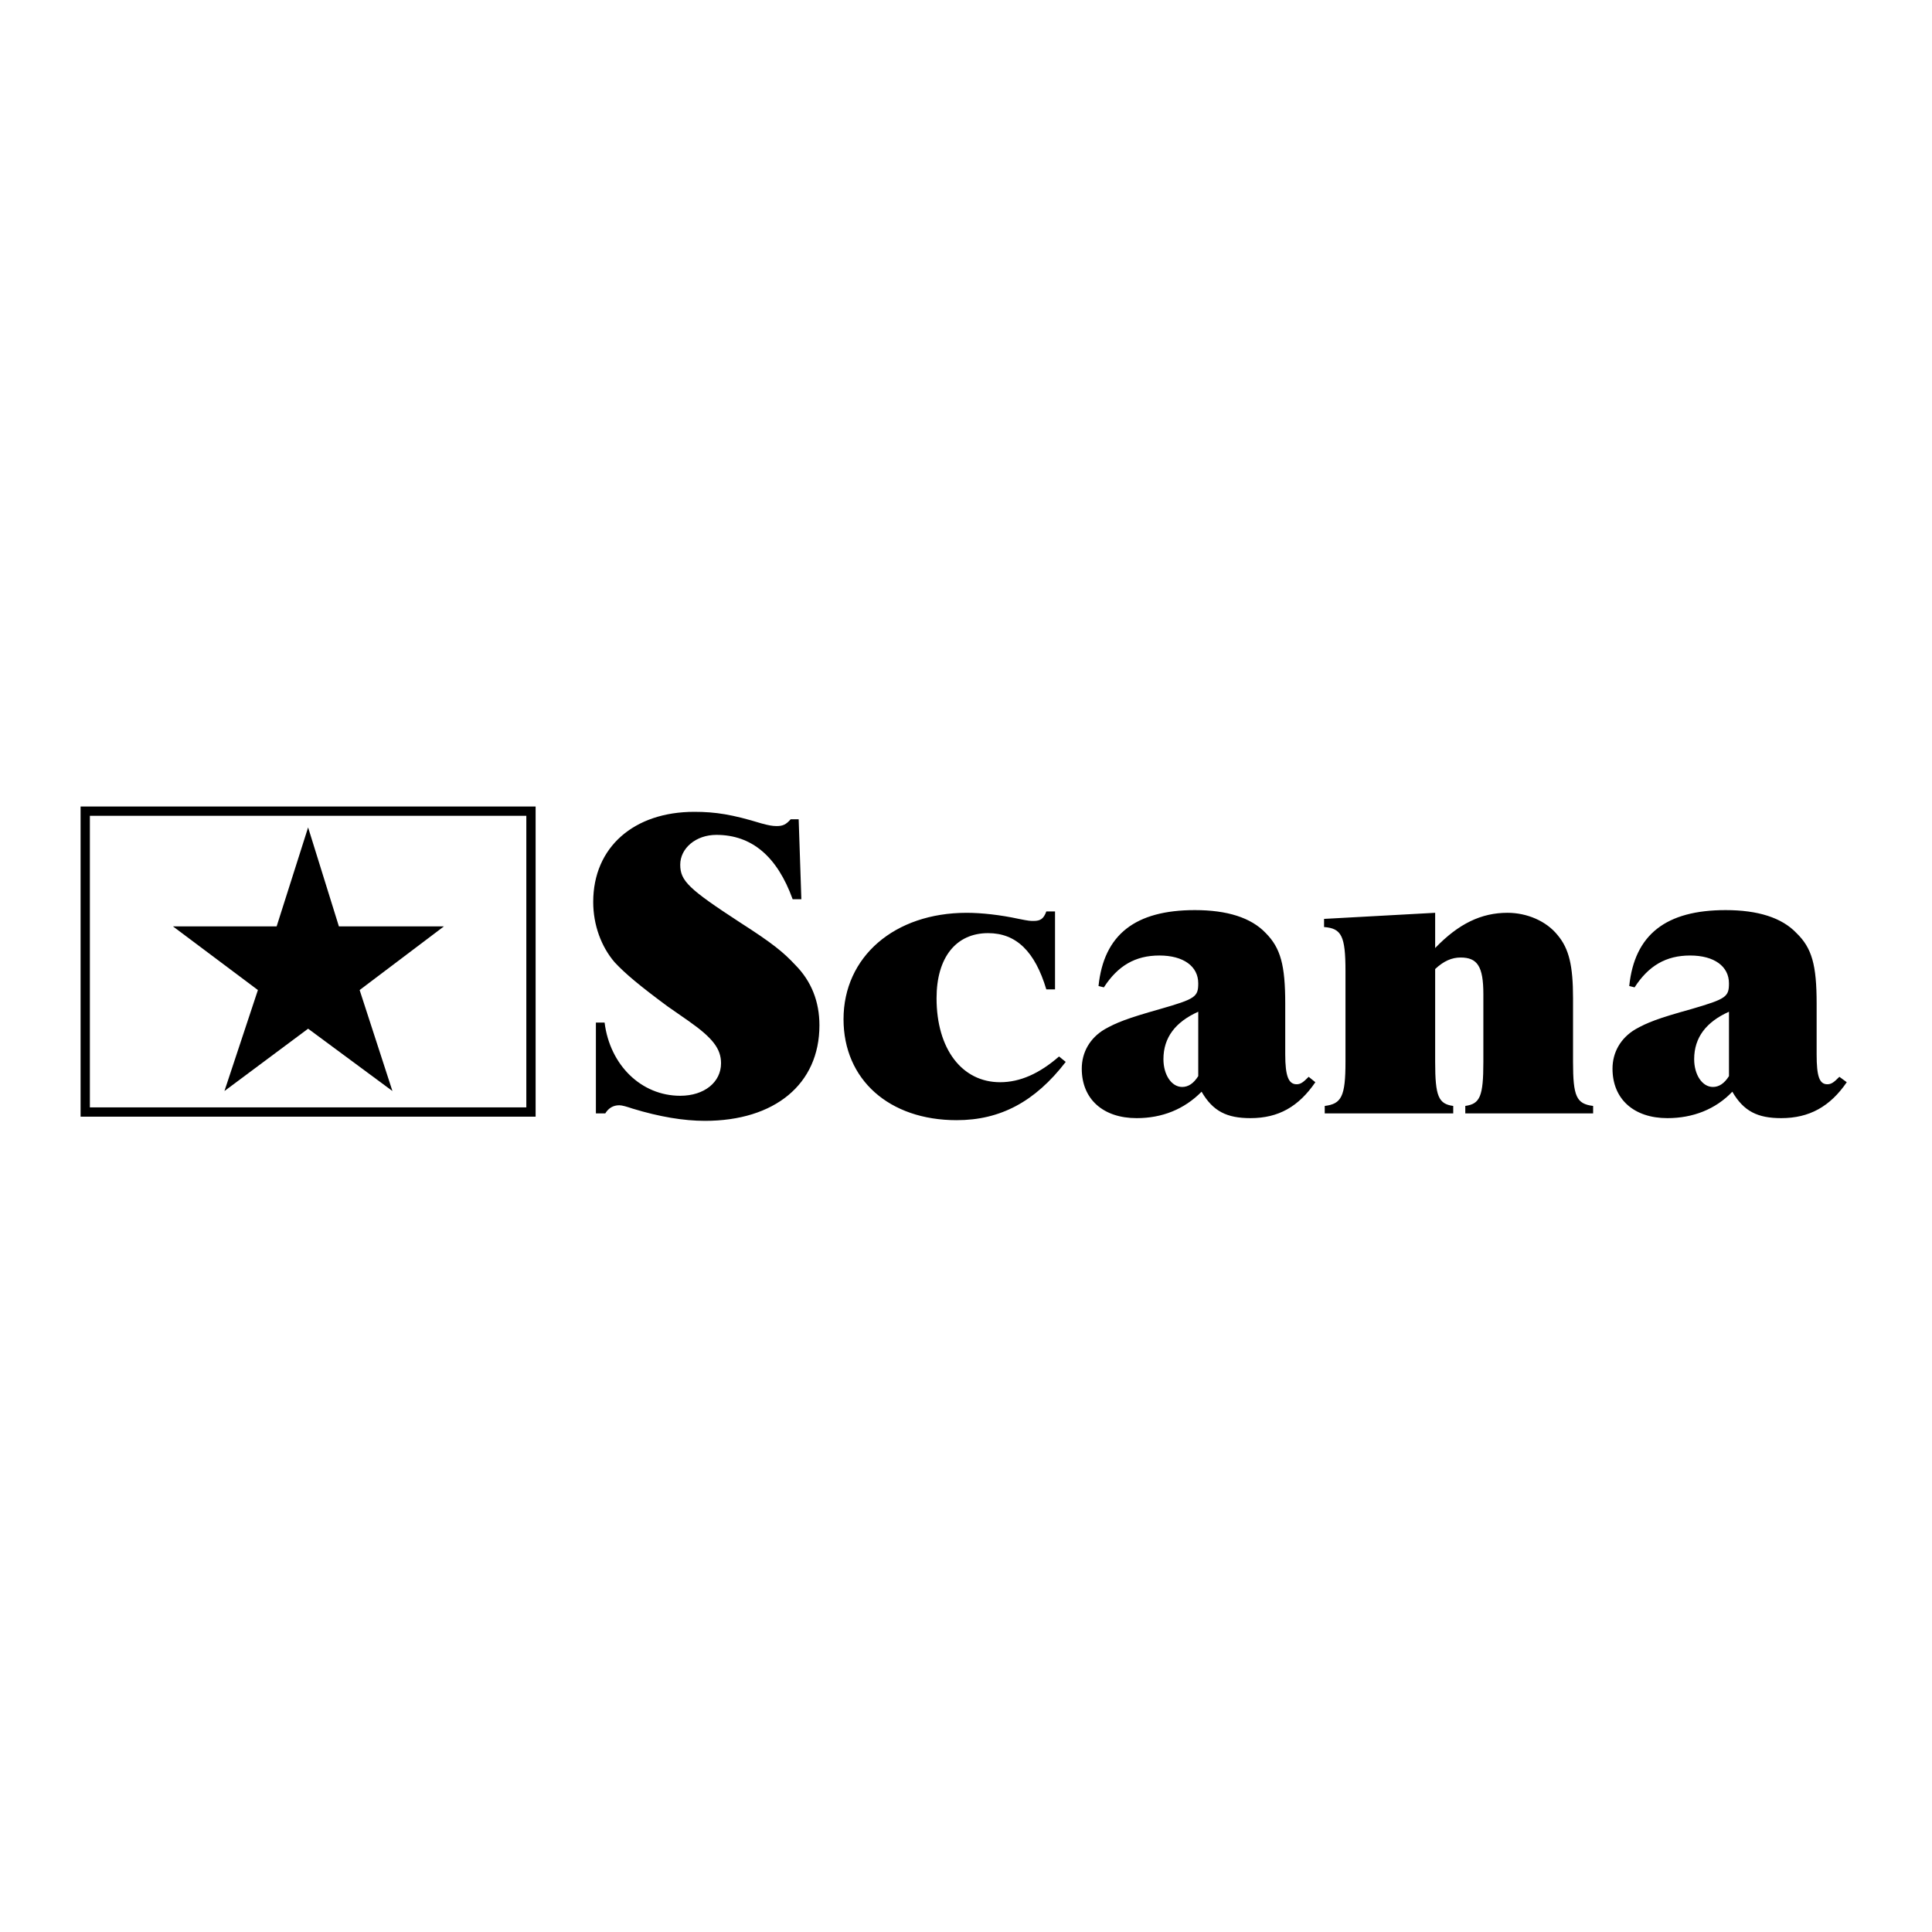 <svg xmlns="http://www.w3.org/2000/svg" width="2500" height="2500" viewBox="0 0 192.756 192.756"><g fill-rule="evenodd" clip-rule="evenodd"><path fill="#fff" d="M0 0h192.756v192.756H0V0z"/><path d="M79.952 89.719h-.868c-1.536-4.26-4.073-6.423-7.612-6.423-2.069 0-3.605 1.353-3.605 2.975 0 1.623.868 2.435 5.943 5.747 3.272 2.096 4.34 2.975 5.542 4.26 1.603 1.623 2.403 3.65 2.403 6.018 0 5.881-4.474 9.531-11.418 9.531-2.137 0-4.541-.404-7.212-1.217-.601-.203-1.068-.338-1.335-.338-.601 0-1.068.271-1.402.812h-.935v-9.061h.868c.534 4.26 3.672 7.303 7.545 7.303 2.404 0 4.073-1.354 4.073-3.246 0-1.42-.802-2.502-3.205-4.191l-2.137-1.488c-2.738-2.027-4.207-3.244-5.275-4.395-1.335-1.555-2.137-3.718-2.137-6.017 0-5.476 4.073-8.992 10.083-8.992 2.137 0 3.806.271 6.677 1.149.734.203 1.135.271 1.536.271.601 0 .935-.135 1.402-.676h.801l.268 7.978zM105.26 98.711h-.869c-1.135-3.787-3.004-5.612-5.809-5.612-3.206 0-5.142 2.434-5.142 6.491 0 5.07 2.538 8.383 6.343 8.383 2.004 0 3.939-.879 5.877-2.568l.668.541c-3.072 3.988-6.545 5.814-10.885 5.814-6.744 0-11.284-4.057-11.284-10.074 0-6.22 5.075-10.615 12.286-10.615 1.469 0 3.338.203 5.208.608 1.002.203 1.137.203 1.471.203.666 0 1-.203 1.268-.947h.869v7.776h-.001zM131.234 107.973c-1.67 2.434-3.674 3.584-6.477 3.584-2.338 0-3.74-.676-4.875-2.637-1.736 1.758-3.939 2.637-6.479 2.637-3.338 0-5.475-1.893-5.475-4.936 0-1.623.801-3.043 2.27-3.922 1.203-.676 2.205-1.082 5.543-2.027 3.539-1.014 3.807-1.217 3.807-2.57 0-1.689-1.469-2.771-3.873-2.771s-4.141 1.014-5.543 3.178l-.533-.135c.533-5.139 3.672-7.573 9.615-7.573 3.205 0 5.609.744 7.078 2.299 1.469 1.487 1.936 3.178 1.936 7.032v5.07c0 2.164.334 2.975 1.137 2.975.4 0 .666-.203 1.201-.744l.668.54zm-11.685-7.032c-2.271 1.014-3.473 2.57-3.473 4.732 0 1.555.801 2.773 1.869 2.773.602 0 1.135-.338 1.604-1.082v-6.423zM143.186 105.945c0 3.447.334 4.191 1.803 4.395v.744h-12.82v-.744c1.67-.203 2.07-.947 2.07-4.395v-9.061c0-3.515-.4-4.259-2.137-4.394v-.812l11.084-.608v3.516c2.338-2.434 4.607-3.516 7.213-3.516 1.936 0 3.873.812 5.008 2.231 1.135 1.352 1.535 3.042 1.535 6.288v6.355c0 3.447.334 4.191 2.004 4.395v.744h-12.754v-.744c1.469-.203 1.803-.947 1.803-4.395v-6.762c0-2.771-.602-3.65-2.27-3.65-.869 0-1.67.338-2.539 1.148v9.265zM184.252 107.973c-1.67 2.434-3.738 3.584-6.543 3.584-2.338 0-3.74-.676-4.875-2.637-1.67 1.758-3.939 2.637-6.477 2.637-3.34 0-5.477-1.893-5.477-4.936 0-1.623.803-3.043 2.271-3.922 1.201-.676 2.203-1.082 5.609-2.027 3.471-1.014 3.738-1.217 3.738-2.57 0-1.689-1.469-2.771-3.873-2.771s-4.141 1.014-5.543 3.178l-.533-.135c.533-5.139 3.672-7.573 9.615-7.573 3.205 0 5.609.744 7.078 2.299 1.535 1.487 2.004 3.178 2.004 7.032v5.07c0 2.164.266 2.975 1.068 2.975.4 0 .666-.203 1.201-.744l.737.54zm-11.752-7.032c-2.27 1.014-3.473 2.57-3.473 4.732 0 1.555.803 2.773 1.871 2.773.6 0 1.135-.338 1.602-1.082v-6.423z"/><path fill="#fff" stroke="#000" stroke-width=".927" stroke-miterlimit="2.613" d="M52.975 110.947V80.929H8.504v30.018h44.471z"/><path d="M33.811 92.423h10.483l-8.413 6.354 3.272 10.075-8.413-6.219-8.347 6.219 3.338-10.075-8.48-6.354h10.35l3.139-9.871 3.071 9.871z"/></g></svg>